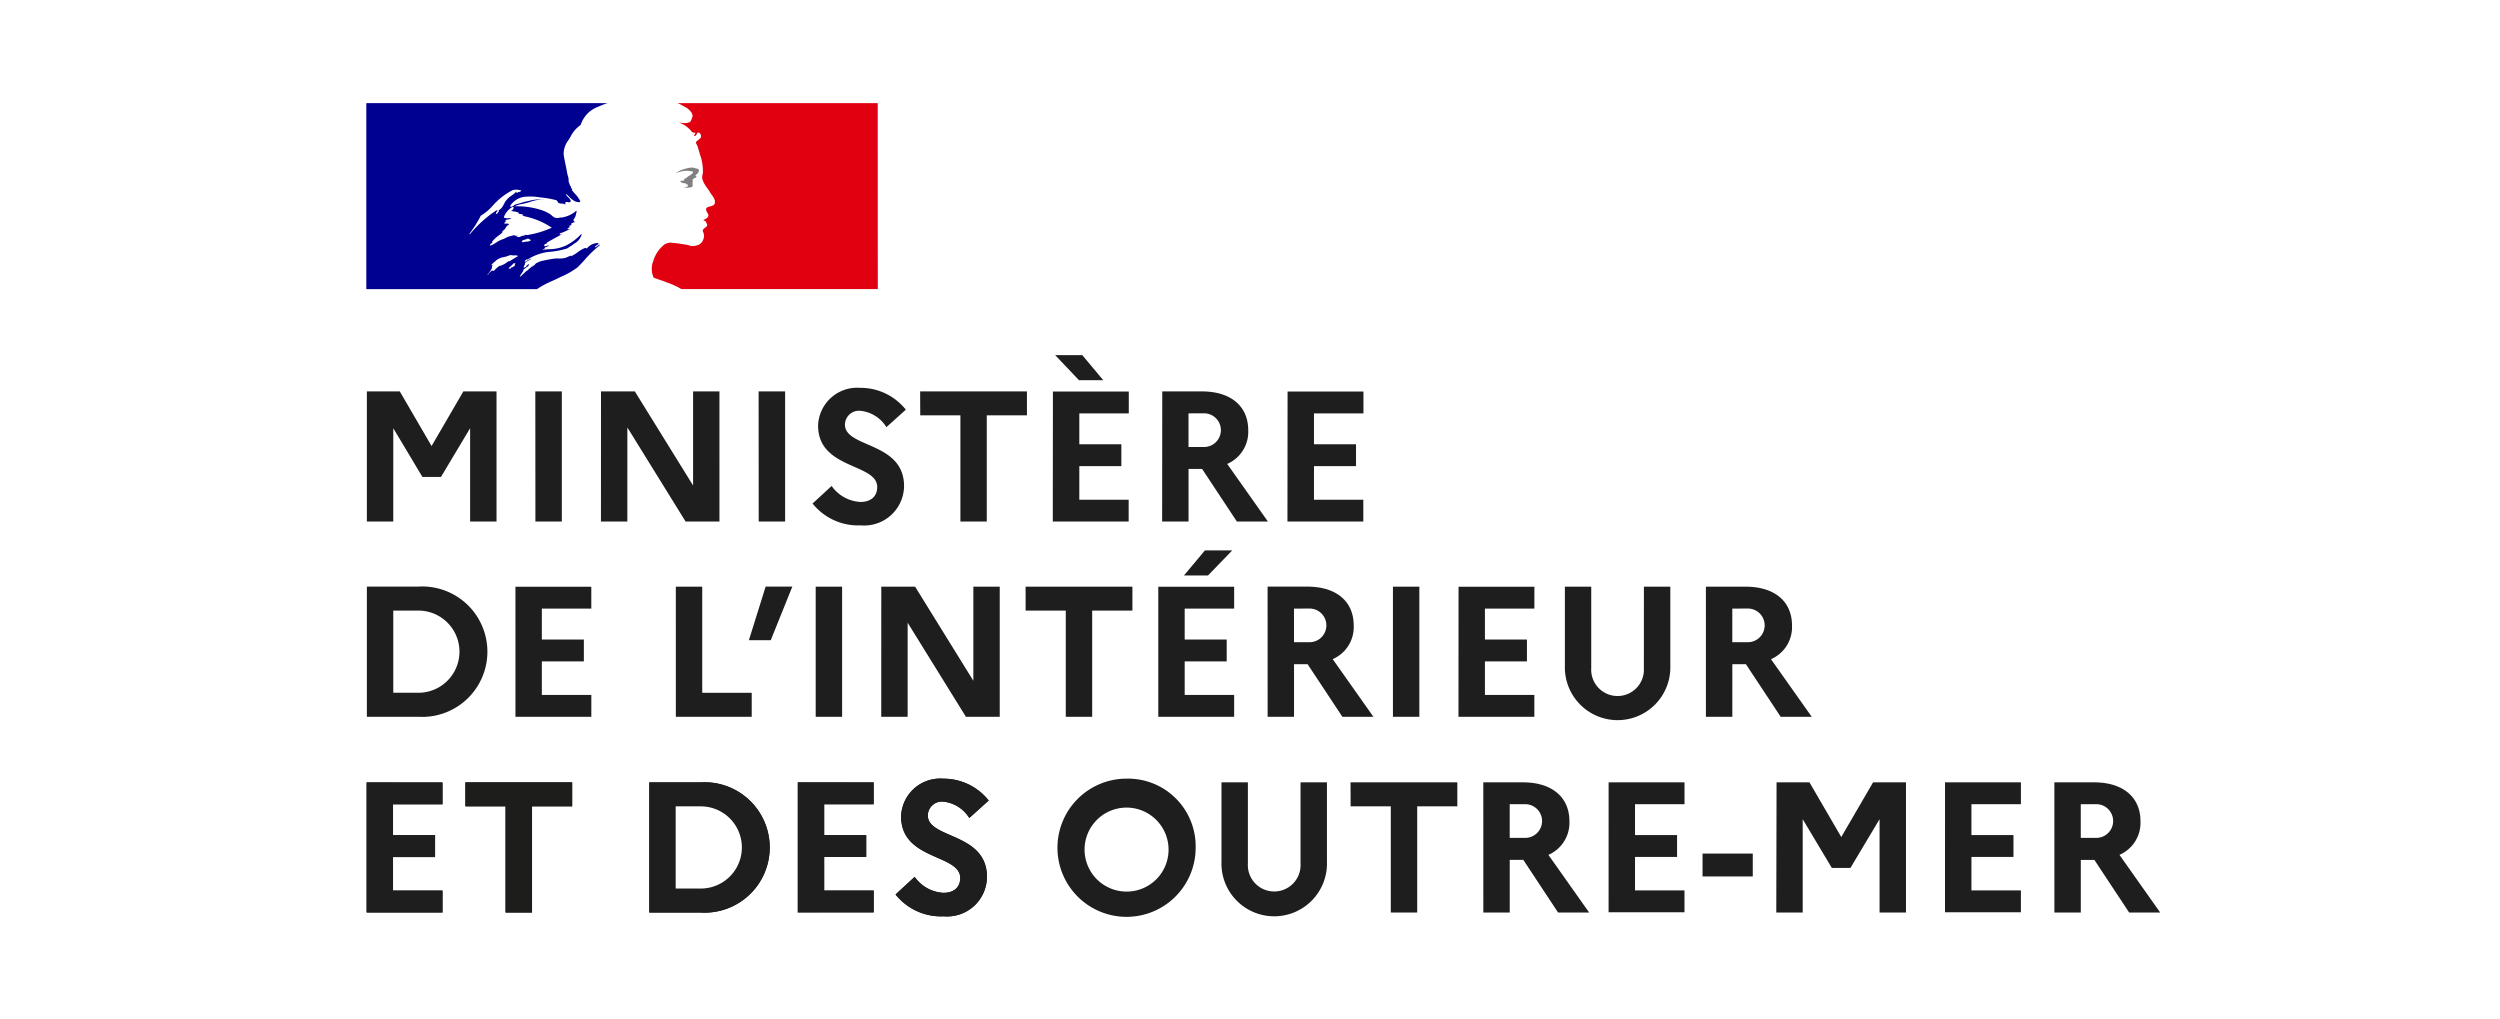<?xml version="1.0"?>
<svg xmlns="http://www.w3.org/2000/svg" xmlns:xlink="http://www.w3.org/1999/xlink" width="103" height="42" viewBox="0 0 103 42">
  <rect x="0" y="0" width="103" height="42" fill="#333333" stroke="none"/>
  <defs>
    <clipPath id="clip-Ministere-interieur-logo">
      <rect width="103" height="42"/>
    </clipPath>
  </defs>
  <g id="Ministere-interieur-logo" clip-path="url(#clip-Ministere-interieur-logo)">
    <rect width="103" height="42" fill="#fff"/>
    <g id="Groupe_4528" data-name="Groupe 4528" transform="translate(-23385 -1433.75)">
      <rect id="Rectangle_103" data-name="Rectangle 103" width="21" height="8" transform="translate(23400.092 1438)" fill="#fff"/>
      <path id="Trac&#xE9;_7406" data-name="Trac&#xE9; 7406" d="M28.71,26.758c.082-.082.165-.171.248-.259a4.714,4.714,0,0,1,.481-.493,1.6,1.6,0,0,1,.158-.126.073.073,0,0,0,.014-.029.072.072,0,0,1,.014-.029.412.412,0,0,0-.094.058.41.41,0,0,1-.094.058c-.014,0-.029-.014-.014-.029l.155-.116h-.01c-.014,0-.014-.014-.014-.029a.585.585,0,0,0-.46.214l0,0a.059.059,0,0,1-.054-.008.051.051,0,0,0-.019-.007,1.206,1.206,0,0,0-.31.178h0a1.381,1.381,0,0,1-.283.169v-.029a1.144,1.144,0,0,0-.107.044.805.805,0,0,1-.153.057,1.069,1.069,0,0,1-.276.016h0l-.086,0a4.846,4.846,0,0,0-.526.094l-.008,0H27.26a1.219,1.219,0,0,0-.27.109l-.01.006-.021.025a.35.35,0,0,1-.1.087.851.851,0,0,0-.172.129c-.022.02-.045.04-.068.059a.041.041,0,0,1-.023.007l-.071.069h0c-.054.052-.107.1-.162.154a.072.072,0,0,1-.044.005l.01-.015.037-.061.043-.067c.02-.03.04-.06.062-.088a.014.014,0,0,0,0-.019.028.028,0,0,0-.02-.008,1.37,1.37,0,0,1,.243-.181c-.01,0-.024-.007-.016-.017l.015-.023.01-.016,0-.013-.007-.007,0,0a.558.558,0,0,0-.068.048.281.281,0,0,0-.03.035h0c-.023.029-.047.06-.084.06l-.022,0a.042.042,0,0,1-.015-.005l0,0,0,0,0,0,.007-.012,0-.007,0-.006.006-.01.01-.018,0-.005,0,0,0-.005.013-.022h0l.006-.009.009-.015.006-.011h0l0-.008,0-.008a.017.017,0,0,0-.011-.026.331.331,0,0,1,.1-.086h0c.038-.019.076-.041.114-.063h0l.052-.03.016-.014.008-.007a.975.975,0,0,0-.23.114.111.111,0,0,0-.024.013.036.036,0,0,1-.036-.013.017.017,0,0,1,0-.011.125.125,0,0,1,.046-.042.252.252,0,0,0,.041-.031c.014,0,.029,0,.029.014a2.018,2.018,0,0,1,1-.328,3.4,3.4,0,0,0,.639-.135l.13-.087a.45.45,0,0,0,.106-.069.647.647,0,0,1,.111-.076.634.634,0,0,0,.246-.333.051.051,0,0,0-.014-.029,2.23,2.23,0,0,1-.637.478,1.685,1.685,0,0,1-.687.149c-.09.007-.18.013-.269.025.015-.029.043-.029.072-.029a.088.088,0,0,1,.04-.07l.018-.017h.043c.007,0,.011-.007.014-.014s.007-.014.014-.014c.029,0,.072-.014.058-.014-.022-.029-.055-.018-.092,0a.127.127,0,0,1-.11,0,.089.089,0,0,0,.021-.047c0-.017.007-.032.022-.04h.058a.1.1,0,0,1,.029-.058c.129-.077.253-.145.375-.211.083-.045.166-.09.248-.137a.111.111,0,0,0-.046.013.064.064,0,0,1-.07,0c.014,0,.014-.011.014-.022s0-.022.014-.022a1.506,1.506,0,0,0,.256-.1c.062-.03.125-.06.193-.085a.2.2,0,0,0-.056.01.1.1,0,0,1-.1-.01.147.147,0,0,0,.026-.018.09.09,0,0,1,.061-.026v-.043c0-.014.015-.014.029-.014a.051.051,0,0,1-.029-.014c.008-.015.023-.018.04-.022A.089.089,0,0,0,28.468,25c-.014,0-.043,0-.043-.014a.287.287,0,0,1,.188-.087c-.007-.014-.022-.014-.034-.014s-.024,0-.024-.014.014-.014.029-.014h-.029c-.022-.011-.019-.031-.016-.046h0a.071.071,0,0,0,0-.012.512.512,0,0,0,.1-.228,1.006,1.006,0,0,1,.034-.119c-.014,0-.029,0-.029-.014a1.148,1.148,0,0,1-.574.27l-.019.005h-.072a.294.294,0,0,1-.246-.014.358.358,0,0,1-.086-.065.69.69,0,0,0-.059-.051,1.67,1.67,0,0,0-.362-.174,3.25,3.25,0,0,0-1.115-.159,1.141,1.141,0,0,1,.328-.1c.06-.012.12-.025.179-.042l.107-.032a1.79,1.79,0,0,1,.631-.112.251.251,0,0,0-.1,0l-.046,0a1.776,1.776,0,0,0-.5.06l-.126.027a1.989,1.989,0,0,0-.21.058,1.991,1.991,0,0,1-.21.058.32.32,0,0,0-.087.05.187.187,0,0,1-.145.051v-.043a.833.833,0,0,1,.55-.362,2.231,2.231,0,0,1,.647.015h0l.12.014a3.665,3.665,0,0,1,.55.1c.04,0,.062.035.084.069s.035.055.061.061a.406.406,0,0,0,.1.016.294.294,0,0,1,.156.042.176.176,0,0,0,0-.029.09.09,0,0,1,0-.058.1.1,0,0,1,.107-.015.119.119,0,0,0,.082,0c.079-.049,0-.125-.07-.2a.588.588,0,0,1-.089-.1.051.051,0,0,1,.014-.029c.035.03.067.062.1.093a.976.976,0,0,0,.249.2c.072.029.246.072.217-.014a1.3,1.3,0,0,0-.224-.307c-.037-.042-.074-.084-.109-.127V23.52a.035.035,0,0,1-.034-.018l-.009-.011v-.058a.1.1,0,0,1-.052-.078.167.167,0,0,0-.02-.052.289.289,0,0,1-.028-.14.425.425,0,0,0-.016-.12,1.522,1.522,0,0,1-.058-.246c-.017-.1-.036-.189-.055-.279h0c-.029-.14-.057-.275-.075-.416a.931.931,0,0,1,.194-.572c.033-.055.066-.11.1-.166a1.238,1.238,0,0,1,.405-.463,1.268,1.268,0,0,1,.274-.462h0a1.207,1.207,0,0,1,.447-.29A3.864,3.864,0,0,1,29.936,20H20v7.661h7.036a3.438,3.438,0,0,1,.613-.331c.1-.046.206-.094.323-.152l.077-.037h0A3.151,3.151,0,0,0,28.71,26.758Zm-2.3-1.052c.01-.051.063-.066.114-.08a.359.359,0,0,0,.06-.021l.007,0,.008,0h0c.028-.015.062-.033.087-.021a.09.09,0,0,0,.058.036.093.093,0,0,1,.044.021.257.257,0,0,1-.179.063.392.392,0,0,0-.125.024l-.025,0C26.431,25.725,26.4,25.728,26.412,25.706Zm-1.694-1.071a4.476,4.476,0,0,1-.463.738.05.05,0,0,0,.014.029,4.885,4.885,0,0,1,1.115-1c.011-.006.007,0,0,.007s-.023.031.013.022c.15-.035.218-.162.283-.286.016-.031.033-.062.05-.091a.907.907,0,0,1,.261-.25,1.278,1.278,0,0,0,.2-.169.053.053,0,0,1-.014.043.053.053,0,0,0,.043.014.233.233,0,0,1,.08-.035.158.158,0,0,0,.094-.052.561.561,0,0,0-.376-.015,2.817,2.817,0,0,0-.811.637A2,2,0,0,1,24.718,24.635Zm.709-.13a.113.113,0,0,1-.058.058c-.014,0-.029,0-.029-.014a.177.177,0,0,1,.116-.13c.014,0,.014.014.014.029a.111.111,0,0,1-.023.031A.1.1,0,0,0,25.427,24.5Zm.7,2.176c.012-.011,0-.019-.019-.022a.126.126,0,0,0,.036-.042c.012-.028-.065-.022-.077-.013a.176.176,0,0,0-.031.032.718.718,0,0,1-.06.058l-.047.044c-.02.019-.04.038-.06.057s.055.033.072.017l.054-.051.022,0A.316.316,0,0,0,26.126,26.68ZM25.88,26.5l-.017.012c-.049.034-.1.069-.148.1s-.093.048-.141.07l-.05.023,0,0a.019.019,0,0,0-.024-.006.689.689,0,0,0-.146.111l-.02.019-.023.023,0,0h0c-.01.01-.02.021-.032.034a.081.081,0,0,1-.019.02c-.009.006-.034.006-.032-.011v0h0L25.2,26.9l-.021.011h-.012a.018.018,0,0,0-.01,0c-.018.014-.035.029-.052.044a.741.741,0,0,0-.084.089l0,.005,0,.006,0,.006v0l0,0,0,.006,0,.005a.021.021,0,0,1-.012.007l0,0,0-.005,0,0,0,0-.012-.023h0l0,0,0,0q.024-.025.045-.052l0,0,.015-.019.024-.031.005-.007,0,0c.016-.021.031-.041.045-.061v0l0,0,0-.005.02-.031.016-.029v-.011a.364.364,0,0,0,.014-.034v-.006l0-.007,0-.016v-.009h0l0-.016a.014.014,0,0,0,0-.01.46.46,0,0,1,.057-.078l0,0h0l0,0a.2.2,0,0,0-.03.026.24.24,0,0,1-.023.021c-.016.012-.045-.008-.026-.022a.351.351,0,0,0,.033-.03.692.692,0,0,1,.075-.076l.006,0c.014-.01.027-.019.038-.029l0,0,0,0a.328.328,0,0,1,.032-.036h0a.69.69,0,0,1,.327-.141,1.237,1.237,0,0,0,.227-.072.252.252,0,0,1,.129,0,.309.309,0,0,0,.1,0,.215.215,0,0,1,.13.029c-.1.055-.195.115-.287.174l-.081.052Zm.242-1.039h.116c-.008.016-.03.019-.045.021s-.019,0-.013.008a.176.176,0,0,0,.188,0,.238.238,0,0,1,.145-.029c.014,0,.014-.029.014-.043a.319.319,0,0,0,.116.014,3.987,3.987,0,0,0,1-.3,3.136,3.136,0,0,0-1.1-.465h0l-.2-.056a.141.141,0,0,1,.043.01c.029.01.058.019.087-.01a.237.237,0,0,0-.126-.043.262.262,0,0,1-.105-.029l.012,0c.015,0,.035.006.046-.016a.782.782,0,0,0-.232-.064h0c-.039-.006-.077-.013-.116-.023a.141.141,0,0,0,.116-.145c0-.014-.029-.014-.043-.014a.773.773,0,0,0-.362.434.35.35,0,0,0,.2.028.573.573,0,0,1,.114,0,.228.228,0,0,1-.127.049l-.047.009c-.044.011-.087.043-.072.072a.053.053,0,0,0,.033.021.2.2,0,0,0-.091.051.151.151,0,0,0,.124.019.356.356,0,0,1,.05,0c0,.019.013.026.026.032h0A.066.066,0,0,1,25.89,25a.261.261,0,0,0-.145.13.258.258,0,0,1-.083.1h0a.376.376,0,0,0-.061.06v.043c-.049.044-.1.084-.15.122h0a1.27,1.27,0,0,0-.27.254c.014,0,.014.014.014.029a.191.191,0,0,1-.05.047.122.122,0,0,0-.051.055c0,.015,0,.029.015.029a1.137,1.137,0,0,0,.248-.13,1.135,1.135,0,0,1,.216-.116.763.763,0,0,0,.167-.07.746.746,0,0,1,.137-.06c.036-.007.076-.018.116-.029h0c.04-.011.08-.022.116-.029C26.108,25.446,26.108,25.46,26.122,25.46Zm.668,1.276,0,0,0,0a.271.271,0,0,0,.058-.056h-.007C26.827,26.692,26.809,26.713,26.79,26.736Zm2.824-.95-.03.022C29.6,25.808,29.614,25.8,29.614,25.786Z" transform="translate(23380.092 1418)" fill="#000091" fill-rule="evenodd"/>
      <path id="Trac&#xE9;_7407" data-name="Trac&#xE9; 7407" d="M60.017,20H51.775a.366.366,0,0,1,.078.036l.208.111a.684.684,0,0,1,.276.232c.029.043.072.13.043.188s-.043.188-.116.217a.538.538,0,0,1-.3.029.726.726,0,0,1-.174-.029,1.178,1.178,0,0,1,.565.391c.014.029.072.043.13.043.014,0,.014.029.014.043-.029.029-.058.043-.043.087H52.5c.072-.029.058-.174.159-.13a.163.163,0,0,1,.058.217,1.528,1.528,0,0,1-.174.145.124.124,0,0,0,0,.1.445.445,0,0,1,.072.174c.043.1.058.217.1.318a2.039,2.039,0,0,1,.1.651c0,.116-.058.217-.014.333a1.218,1.218,0,0,0,.159.3,2.216,2.216,0,0,1,.159.232c.087.145.246.29.174.463-.043.1-.2.087-.3.145s-.014.188.029.261c.072.13-.087.217-.188.261.029.043.087.029.1.058.014.072.087.116.043.188s-.232.13-.145.261a.384.384,0,0,1-.014.319.355.355,0,0,1-.261.217.591.591,0,0,1-.275.014.206.206,0,0,0-.087-.029,6.453,6.453,0,0,0-.738-.1.831.831,0,0,0-.2.058,1.282,1.282,0,0,0-.175.155l0,0L51.043,26l-.019.022-.012.015a1.378,1.378,0,0,0-.114.167l-.006.011-.011.02a1.4,1.4,0,0,0-.11.266.871.871,0,0,0,.014.685c.019.019.478.161.8.3a2.708,2.708,0,0,1,.342.173h8.093Z" transform="translate(23361.145 1418)" fill="#e1000f"/>
      <path id="Trac&#xE9;_7408" data-name="Trac&#xE9; 7408" d="M53.856,27.066c.058.014.145.014.145.043-.029.116-.2.145-.29.261h-.043c-.043.029-.029.1-.072.1a.2.2,0,0,0-.13.014.248.248,0,0,0,.217.087.065.065,0,0,1,.043.058.045.045,0,0,0,.029-.015c.015,0,.029,0,.029.015v.058c-.043.058-.116.029-.174.043a.649.649,0,0,0,.333,0c.087-.029,0-.174.058-.246-.029,0,0-.043-.029-.043.029-.029.058-.072.087-.087a.1.1,0,0,0,.087-.043c0-.029-.058-.043-.043-.072.087-.058.159-.145.13-.232-.015-.043-.13-.043-.2-.072a.483.483,0,0,0-.246.014,1.208,1.208,0,0,0-.217.058,1,1,0,0,0-.275.145,2.05,2.05,0,0,1,.319-.087A.947.947,0,0,1,53.856,27.066Z" transform="translate(23359.553 1413.729)" fill="gray"/>
      <path id="Trac&#xE9;_7409" data-name="Trac&#xE9; 7409" d="M20.06,53.957h1.088V50.111l1.2,2.007h.766l1.2-2.007v3.846h1.088V48.594H24.036l-1.31,2.252-1.31-2.252H20.06Zm6.944,0h1.088V48.594H27Zm2.7,0h1.088V50.08l2.4,3.877h1.394V48.594H33.5v3.877l-2.4-3.877H29.706Zm6.5,0h1.088V48.594H36.2Zm2.219-.743a2.4,2.4,0,0,0,1.984.9,1.641,1.641,0,0,0,1.785-1.617c0-1.839-2.436-1.563-2.436-2.536a.58.58,0,0,1,.636-.567,1.428,1.428,0,0,1,1.073.674l.8-.72a2.38,2.38,0,0,0-1.877-.9A1.613,1.613,0,0,0,38.65,50c0,1.816,2.436,1.548,2.436,2.536,0,.383-.26.613-.69.613a1.547,1.547,0,0,1-1.188-.659Zm4.436-3.632h1.655v4.375H45.6V49.582h1.655v-.988h-4.4ZM49.4,48.134h1L49.535,47.1H48.417Zm-1.08,5.823h3.126v-.9H49.413V51.674h1.732v-.9H49.413V49.5h2.038v-.9H48.325Zm4.505,0h1.088V51.789h.559l1.433,2.168h1.279l-1.678-2.375a1.439,1.439,0,0,0,.866-1.387c0-1-.728-1.6-1.908-1.6H52.83Zm1.7-4.459a.694.694,0,1,1,0,1.387h-.613V49.5Zm3.463,4.459h3.126v-.9H59.081V51.674h1.732v-.9H59.081V49.5h2.038v-.9H57.993ZM20.06,62h2.107a2.687,2.687,0,1,0,0-5.363H20.06Zm2.122-4.375a1.693,1.693,0,1,1,0,3.386H21.148V57.627Zm4,4.375h3.126v-.9H27.269V59.719H29v-.9H27.269V57.543h2.038v-.9H26.181Zm6.608,0h3.126v-.988H33.877V56.639H32.789ZM36.7,58.845l.889-2.207h-1.1l-.69,2.207ZM38.552,62H39.64V56.639H38.552Zm2.7,0h1.088V58.125L44.74,62h1.394V56.639H45.047v3.877l-2.4-3.877H41.254ZM47.2,57.627h1.655V62h1.088V57.627H51.6v-.988H47.2Zm7.514-1.448,1-1.034H54.589l-.866,1.034ZM52.666,62h3.126v-.9H53.754V59.719h1.731v-.9H53.754V57.543h2.038v-.9H52.666Zm4.505,0h1.088V59.833h.559L60.251,62h1.279l-1.678-2.375a1.439,1.439,0,0,0,.866-1.387c0-1-.728-1.6-1.908-1.6h-1.64Zm1.7-4.459a.694.694,0,1,1,0,1.387h-.613V57.543ZM62.334,62h1.088V56.639H62.334Zm2.7,0h3.126v-.9H66.124V59.719h1.731v-.9H66.124V57.543h2.038v-.9H65.037Zm7.638-2.007a1.086,1.086,0,1,1-2.168,0V56.639H69.418V59.9a2.173,2.173,0,1,0,4.344,0V56.639H72.674ZM75.229,62h1.088V59.833h.559L78.309,62h1.279L77.91,59.627a1.439,1.439,0,0,0,.866-1.387c0-1-.728-1.6-1.908-1.6h-1.64Zm1.7-4.459a.694.694,0,1,1,0,1.387h-.613V57.543Z" transform="translate(23380.055 1401.281)" fill="#1e1e1e"/>
      <g id="Groupe_4527" data-name="Groupe 4527" transform="translate(23400.105 1465.829)">
        <path id="Trac&#xE9;_7413" data-name="Trac&#xE9; 7413" d="M20.034,93.047h3.127v.9H21.122v1.272h1.732v.9H21.122v1.379h2.038v.9H20.034Z" transform="translate(-20.034 -92.893)" fill="#1e1e1e"/>
        <path id="Trac&#xE9;_7414" data-name="Trac&#xE9; 7414" d="M30.654,93.047h4.4v.988H33.4v4.376H32.309V94.035H30.654Z" transform="translate(-26.586 -92.893)" fill="#1e1e1e"/>
        <path id="Trac&#xE9;_7415" data-name="Trac&#xE9; 7415" d="M50.434,93.047h2.107a2.687,2.687,0,1,1,0,5.364H50.434Zm1.088.988v3.387h1.035a1.694,1.694,0,1,0,0-3.387Z" transform="translate(-38.788 -92.893)" fill="#1e1e1e"/>
        <path id="Trac&#xE9;_7416" data-name="Trac&#xE9; 7416" d="M66.414,93.047H69.54v.9H67.5v1.272h1.732v.9H67.5v1.379H69.54v.9H66.414Z" transform="translate(-48.647 -92.893)" fill="#1e1e1e"/>
        <path id="Trac&#xE9;_7417" data-name="Trac&#xE9; 7417" d="M77.7,96.693a1.547,1.547,0,0,0,1.188.659c.429,0,.69-.23.69-.613,0-.989-2.437-.721-2.437-2.536a1.613,1.613,0,0,1,1.732-1.556,2.381,2.381,0,0,1,1.877.9l-.8.721a1.428,1.428,0,0,0-1.073-.674.58.58,0,0,0-.636.567c0,.973,2.437.7,2.437,2.536A1.642,1.642,0,0,1,78.9,98.317a2.4,2.4,0,0,1-1.985-.9Z" transform="translate(-55.124 -92.646)" fill="#1e1e1e"/>
        <path id="Trac&#xE9;_7418" data-name="Trac&#xE9; 7418" d="M100.027,95.482a2.847,2.847,0,1,1-2.843-2.835A2.788,2.788,0,0,1,100.027,95.482Zm-1.119,0A1.73,1.73,0,1,0,97.184,97.3,1.725,1.725,0,0,0,98.908,95.482Z" transform="translate(-65.871 -92.646)" fill="#1e1e1e"/>
        <path id="Trac&#xE9;_7419" data-name="Trac&#xE9; 7419" d="M115.23,93.047h1.088v3.264a2.174,2.174,0,1,1-4.345,0V93.047h1.088V96.4a1.086,1.086,0,1,0,2.169,0Z" transform="translate(-76.753 -92.893)" fill="#1e1e1e"/>
        <path id="Trac&#xE9;_7420" data-name="Trac&#xE9; 7420" d="M125.853,93.047h4.4v.988H128.6v4.376h-1.088V94.035h-1.655Z" transform="translate(-85.316 -92.893)" fill="#1e1e1e"/>
        <path id="Trac&#xE9;_7421" data-name="Trac&#xE9; 7421" d="M140.133,93.047h1.64c1.18,0,1.908.605,1.908,1.6a1.44,1.44,0,0,1-.866,1.387l1.679,2.376h-1.28l-1.433-2.169h-.559v2.169h-1.088Zm1.088.9v1.387h.613a.694.694,0,1,0,0-1.387Z" transform="translate(-94.126 -92.893)" fill="#1e1e1e"/>
        <path id="Trac&#xE9;_7422" data-name="Trac&#xE9; 7422" d="M153.612,93.047h3.127v.9H154.7v1.272h1.732v.9H154.7v1.379h2.038v.9h-3.127Z" transform="translate(-102.442 -92.893)" fill="#1e1e1e"/>
        <path id="Trac&#xE9;_7423" data-name="Trac&#xE9; 7423" d="M165.781,100.708v.943h-2.069v-.943Z" transform="translate(-108.672 -97.62)" fill="#1e1e1e"/>
        <path id="Trac&#xE9;_7424" data-name="Trac&#xE9; 7424" d="M171.673,93.047h1.356l1.31,2.253,1.31-2.253h1.356v5.364h-1.088V94.564l-1.2,2.008h-.767l-1.2-2.008v3.847h-1.088Z" transform="translate(-113.584 -92.893)" fill="#1e1e1e"/>
        <path id="Trac&#xE9;_7425" data-name="Trac&#xE9; 7425" d="M189.792,93.047h3.127v.9H190.88v1.272h1.732v.9H190.88v1.379h2.038v.9h-3.127Z" transform="translate(-124.762 -92.893)" fill="#1e1e1e"/>
        <path id="Trac&#xE9;_7426" data-name="Trac&#xE9; 7426" d="M201.552,93.047h1.64c1.18,0,1.908.605,1.908,1.6a1.44,1.44,0,0,1-.866,1.387l1.678,2.376h-1.279L203.2,96.242h-.559v2.169h-1.088Zm1.088.9v1.387h.613a.694.694,0,1,0,0-1.387Z" transform="translate(-132.017 -92.893)" fill="#1e1e1e"/>
      </g>
      <path id="Trac&#xE9;_7427" data-name="Trac&#xE9; 7427" d="M20.034,93.058v5.364h3.127v-.9H21.122V96.134l1.732,0v-.9H21.122V93.963h2.038v-.9Z" transform="translate(23380.07 1372.929)" fill="#1e1e1e" fill-rule="evenodd"/>
      <path id="Trac&#xE9;_7428" data-name="Trac&#xE9; 7428" d="M30.654,93.047h4.4v.988H33.4v4.376H32.309V94.035H30.654Z" transform="translate(23373.52 1372.936)" fill="#1d1d1b" fill-rule="evenodd"/>
      <path id="Trac&#xE9;_7429" data-name="Trac&#xE9; 7429" d="M50.434,98.413h2.107a2.687,2.687,0,1,0,0-5.363H50.434Z" transform="translate(23361.316 1372.934)" fill="#1e1e1e"/>
      <path id="Trac&#xE9;_7430" data-name="Trac&#xE9; 7430" d="M54.308,95.63a1.693,1.693,0,1,1,0,3.386H53.274V95.63Z" transform="translate(23359.564 1371.342)" fill="#fff"/>
      <path id="Trac&#xE9;_7431" data-name="Trac&#xE9; 7431" d="M66.4,93.048v5.364h3.127v-.9H67.487V96.124l1.732,0v-.9H67.487V93.953h2.038v-.9Z" transform="translate(23351.467 1372.935)" fill="#1e1e1e" fill-rule="evenodd"/>
      <path id="Trac&#xE9;_7432" data-name="Trac&#xE9; 7432" d="M76.917,97.423a2.4,2.4,0,0,0,1.984.9A1.641,1.641,0,0,0,80.686,96.7c0-1.839-2.436-1.563-2.436-2.536a.58.58,0,0,1,.636-.567,1.428,1.428,0,0,1,1.073.674l.8-.72a2.38,2.38,0,0,0-1.877-.9,1.613,1.613,0,0,0-1.732,1.555c0,1.816,2.436,1.548,2.436,2.536,0,.383-.26.613-.69.613a1.547,1.547,0,0,1-1.188-.659l-.789.728Z" transform="translate(23344.979 1373.181)" fill="#1e1e1e"/>
    </g>
  </g>
</svg>
